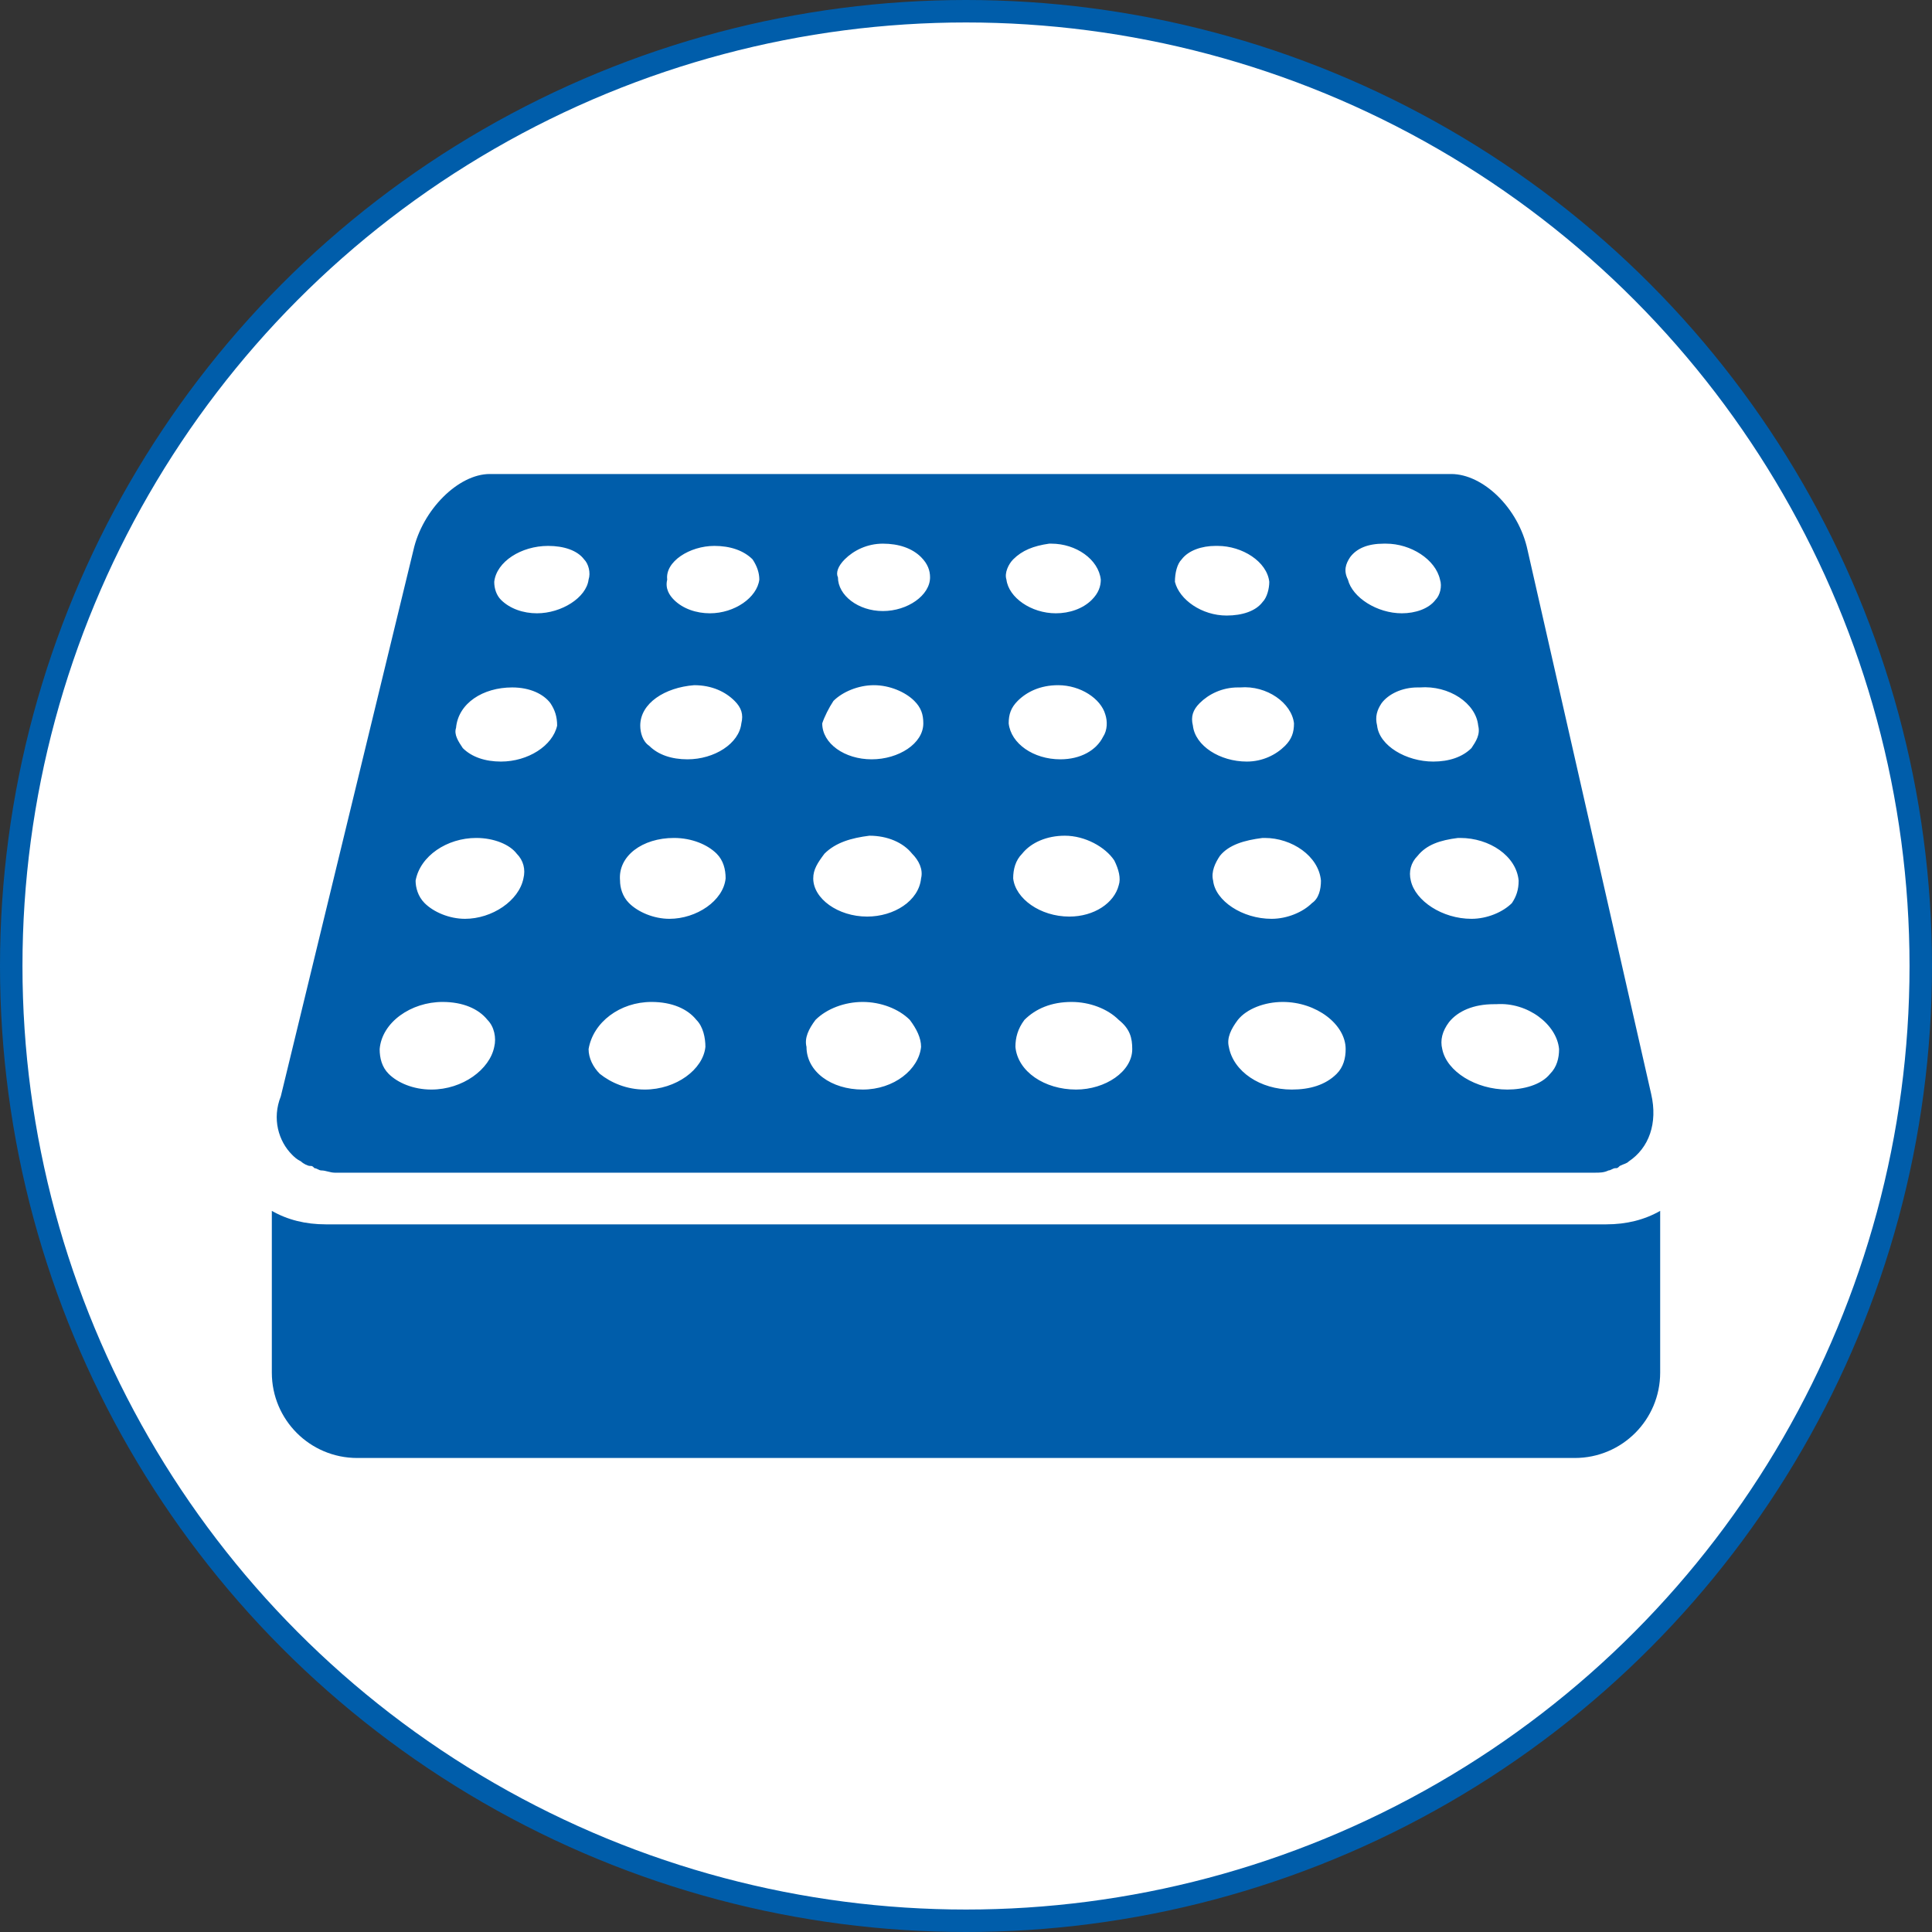 <?xml version="1.0" encoding="utf-8"?>
<!-- Generator: Adobe Illustrator 26.4.1, SVG Export Plug-In . SVG Version: 6.00 Build 0)  -->
<svg version="1.1" id="Layer_1" xmlns="http://www.w3.org/2000/svg" xmlns:xlink="http://www.w3.org/1999/xlink" x="0px" y="0px"
	 viewBox="0 0 86 86" style="enable-background:new 0 0 86 86;" xml:space="preserve">
<rect x="0" y="0" width="86" height="86" fill="#333333" stroke="none"/>
<style type="text/css">
	.st0{fill:#FFFFFF;stroke:#005DAA;stroke-miterlimit:10;}
	.st1{display:none;}
	.st2{display:inline;}
	.st3{fill:#005DAA;}
	.st4{display:inline;fill:none;}
	.st5{display:inline;fill:#005DAA;}
</style>
<circle class="st0" cx="43" cy="43" r="42.5"/>
<g class="st1">
	<g class="st2">
		<path class="st3" d="M64.3,54.9c0,3.1-2.8,6.3-6.1,6.3c-3.3,0-6.1-3.2-6.1-6.3V32.4c2.4,0.8,5.2,0.8,6.1,0.8c0.9,0,3.8,0,6.1-0.8
			V54.9z M58.1,24.4c3.6,0,6.6,0.8,6.6,1.9c0,0.1,0,0.2-0.1,0.2c0,0.1-0.1,0.2-0.1,0.2l-0.2,0.2c-0.1,0.1-0.2,0.1-0.2,0.2h-0.1
			c-0.1,0.1-0.2,0.1-0.3,0.2h-0.1c-0.1,0.1-0.2,0.1-0.3,0.2h-0.1c-0.2,0.2-0.2,0.2-0.4,0.3c-0.2,0.1-0.3,0.1-0.5,0.2
			c-1.1,0.3-2.7,0.5-4.3,0.5c-1.7,0-3.1-0.2-4.3-0.5c-0.2-0.1-0.3-0.1-0.5-0.2c-0.2-0.1-0.3-0.1-0.4-0.2H53
			c-0.2-0.1-0.2-0.1-0.3-0.2h-0.1c-0.1-0.1-0.2-0.1-0.3-0.2h-0.1C52.1,27.1,52,27.1,52,27c-0.1-0.1-0.2-0.1-0.2-0.2
			c-0.1-0.1-0.1-0.2-0.1-0.2c0-0.1-0.1-0.2-0.1-0.2v-0.1C51.5,25.3,54.5,24.4,58.1,24.4 M67.1,25.4c-1.5-2.5-7.6-2.7-8.9-2.7
			c-1.4,0-7.4,0.2-8.9,2.7c-0.2,0.2-0.5,1.5-0.5,2.7c0,1.1,0.4,2.3,0.5,2.4c0.2,0.4,0.5,0.7,0.8,0.9v23.5c0,4.6,3.6,8.4,8.1,8.4
			s8.1-3.8,8.1-8.4V31.4c0.4-0.3,0.6-0.6,0.8-0.9c0.1-0.2,0.5-1.4,0.5-2.4C67.5,26.9,67.1,25.6,67.1,25.4"/>
		<ellipse class="st3" cx="58.1" cy="26.3" rx="6.6" ry="2"/>
		<path class="st3" d="M51.2,25.9c-1.2,0-5,0-5.6,0c-0.3,0.1-1,0.9-1,2c-0.1,1.2,0.8,2.1,1,2.2c0.3,0.1,4.2,0,6.3,0V29h-4.8
			c-0.5-0.2-0.9-0.6-0.8-1.1c0-0.4,0.4-0.7,0.8-0.9c1.3,0,2.7,0,4,0L51.2,25.9z"/>
	</g>
	<g class="st2">
		<path class="st3" d="M37.2,53.6c0,1.6-3.1,5.6-5.2,8h-1.8c-2.1-2.4-5.2-6.4-5.2-8v-13c2.2,0.8,5.2,0.9,6.1,0.9s3.8,0,6-0.9V53.6z
			 M31.1,32.4c2.2,0,4.1,0.3,4.1,0.8c0,0.5-1.8,0.8-4.1,0.8S27,33.6,27,33.2C27.1,32.7,28.8,32.4,31.1,32.4 M39.7,33.5
			c-1.5-2.5-7.3-2.7-8.6-2.7c-1.3,0-7.1,0.2-8.6,2.7c-0.1,0.2-0.2,1.4-0.2,2.6c0,1.2,0.1,2.3,0.2,2.5c0.2,0.3,0.5,0.7,0.7,0.9v14
			c0,2.8,4.9,8.4,5.9,9.4c0.2,0.2,0.4,0.3,0.6,0.3h2.5c0.2,0,0.5-0.1,0.6-0.3c1.1-1.1,6-6.6,6-9.4v-14c0.3-0.3,0.6-0.6,0.8-1
			c0.1-0.2,0.2-1.3,0.2-2.5C39.9,35,39.8,33.8,39.7,33.5"/>
		<path class="st3" d="M23.4,34.5c-0.9,0-3.8,0-4.3,0c-0.2,0.1-0.7,0.8-0.8,1.8c0,1.1,0.6,1.9,0.8,2c0.2,0.1,3.2,0,4.8,0v-1h-3.6
			c-0.4-0.2-0.7-0.6-0.6-1c0-0.4,0.3-0.7,0.6-0.8c1,0,2,0,3.1,0L23.4,34.5z"/>
		<ellipse class="st3" cx="31" cy="33.4" rx="4.9" ry="1.5"/>
	</g>
</g>
<g class="st1">
	<path class="st4" d="M129.1,45.6c2.2,0,4.1-0.3,4.1-0.8c0-0.5-1.8-0.8-4.1-0.8s-4,0.3-4.1,0.8C125,45.3,126.9,45.6,129.1,45.6z"/>
	<path class="st4" d="M129.2,53.1c-0.9,0-3.9-0.1-6.1-0.9v5.1h12.2v-5.1C133,53.1,130,53.1,129.2,53.1z"/>
	<path class="st4" d="M123.1,65.2c0,1.6,3.1,5.6,5.2,8h1.8c2.1-2.4,5.2-6.4,5.2-8v-7.9h-12.2V65.2z"/>
</g>
<g class="st1">
	<g class="st2">
		<path class="st3" d="M68.2,27.2V47c0,4-2.6,14-4.4,20h-1.5c-1.8-5.9-4.4-16-4.4-20V27.2h-1.6V47c0,7.1,4.2,20.9,5,23.6
			c0.1,0.4,0.3,0.7,0.5,0.7H64c0.2,0,0.4-0.3,0.5-0.7c0.9-2.7,5.1-16.6,5.1-23.6V27.2H68.2z"/>
		<path class="st3" d="M57.9,22.9c1.9,0.7,4.4,0.7,5.2,0.7c0.7,0,3.2,0,5.1-0.7v4.3h1.5v-5.2c0.3-0.2,0.5-0.5,0.7-0.8
			c0-0.1,0.1-1.1,0.1-2.1c0-1-0.1-2-0.2-2.2c-1.3-2.2-6.2-2.3-7.3-2.3c-1.1,0-6,0.1-7.3,2.3c-0.1,0.1-0.2,1.2-0.2,2.2
			c0,1,0.1,2,0.1,2.1c0.1,0.3,0.4,0.6,0.6,0.8v5.2h1.6V22.9z M63,16c1.9,0,3.5,0.3,3.5,0.7c0,0.4-1.6,0.7-3.5,0.7s-3.5-0.3-3.5-0.7
			C59.6,16.2,61.1,16,63,16z"/>
		<ellipse class="st3" cx="63" cy="16.8" rx="4.2" ry="1.3"/>
	</g>
	<g class="st2">
		<path class="st3" d="M48.5,45v11.8c0,2.4-2.6,8.4-4.4,12h-1.5c-1.8-3.5-4.4-9.6-4.4-12V45h-1.6v11.8c0,4.2,4.2,12.5,5.1,14.1
			c0.1,0.3,0.3,0.4,0.5,0.4h2.2c0.2,0,0.4-0.2,0.5-0.4C45.8,69.3,50,61,50,56.8V45H48.5z"/>
		<path class="st3" d="M36.6,35.4c-0.8,0-3.2,0-3.7,0c-0.2,0.1-0.6,0.7-0.7,1.6c0,1,0.5,1.6,0.7,1.8c0.2,0.1,2.8,0,4.1,0v-0.9H34
			c-0.4-0.1-0.6-0.5-0.5-0.9c0-0.3,0.2-0.6,0.5-0.7c0.9,0,1.8,0,2.6,0L36.6,35.4z"/>
		<path class="st3" d="M38.1,40.6c1.9,0.7,4.5,0.7,5.2,0.7c0.7,0,3.3,0,5.2-0.7V45H50v-5.2c0.3-0.2,0.5-0.5,0.7-0.8
			c0-0.1,0.1-1.1,0.1-2.1c0-1-0.1-2-0.2-2.2c-1.3-2.2-6.2-2.3-7.4-2.3c-1.1,0-6.1,0.1-7.4,2.3c-0.1,0.1-0.2,1.2-0.2,2.3
			c0,1,0.1,2,0.1,2.1c0.1,0.3,0.4,0.6,0.6,0.8V45h1.6V40.6z M43.2,33.6c1.9,0,3.5,0.3,3.5,0.7c0,0.4-1.6,0.7-3.5,0.7
			s-3.5-0.3-3.5-0.7C39.8,33.9,41.3,33.6,43.2,33.6z"/>
		<ellipse class="st3" cx="43.2" cy="34.4" rx="4.2" ry="1.3"/>
	</g>
	<g class="st2">
		<path class="st3" d="M28.3,62.7c0,1.4-2.7,5-4.6,7.1h-1.6c-1.9-2.1-4.6-5.7-4.6-7.1V51.1c2,0.7,4.7,0.8,5.4,0.8s3.4,0,5.4-0.8
			V62.7z M22.9,43.8c2,0,3.6,0.3,3.6,0.7c0,0.4-1.6,0.7-3.6,0.7s-3.6-0.3-3.6-0.7C19.3,44.1,20.9,43.8,22.9,43.8 M30.5,44.8
			c-1.3-2.3-6.5-2.4-7.7-2.4c-1.1,0-6.3,0.2-7.7,2.4C15.1,45,15,46.1,15,47.2c0,1,0.1,2.1,0.2,2.2c0.2,0.3,0.4,0.6,0.7,0.8v12.5
			c0,2.5,4.4,7.4,5.3,8.4c0.2,0.2,0.4,0.3,0.6,0.3H24c0.2,0,0.4-0.1,0.6-0.3c1-1,5.3-5.9,5.3-8.4V50.2c0.3-0.3,0.6-0.5,0.7-0.9
			c0.1-0.2,0.2-1.1,0.2-2.2C30.7,46.1,30.6,45,30.5,44.8"/>
		<path class="st3" d="M16,45.7c-0.8,0-3.4,0-3.8,0c-0.2,0.1-0.6,0.7-0.7,1.6c0,1,0.5,1.7,0.7,1.8c0.2,0.1,2.9,0,4.3,0v-0.9h-3.2
			c-0.4-0.1-0.6-0.5-0.6-0.9c0-0.3,0.2-0.6,0.6-0.7c0.9,0,1.8,0,2.7,0L16,45.7z"/>
		<ellipse class="st3" cx="22.8" cy="44.7" rx="4.4" ry="1.3"/>
	</g>
</g>
<g class="st1">
	<g id="stripes" class="st2">
		<g>
			<path class="st3" d="M14.2,38.4v6.2c0,1.3-1.4,4.4-2.3,6.2h-0.8c-1-1.8-2.3-5-2.3-6.2v-6.2H8v6.2c0,2.2,2.2,6.5,2.6,7.4
				c0.1,0.1,0.2,0.2,0.3,0.2h1.1c0.1,0,0.2-0.1,0.3-0.2c0.5-0.9,2.7-5.2,2.7-7.4v-6.2H14.2z"/>
			<path class="st3" d="M8.8,38.2c1,0.4,2.3,0.4,2.7,0.4c0.4,0,1.7,0,2.7-0.4v2.3H15v-2.7c0.2-0.1,0.3-0.3,0.4-0.4
				c0-0.1,0.1-0.6,0.1-1.1c0-0.5-0.1-1.1-0.1-1.2c-0.7-1.1-3.2-1.2-3.8-1.2c-0.6,0-3.2,0.1-3.8,1.2c-0.1,0.1-0.1,0.6-0.1,1.2
				c0,0.5,0.1,1,0.1,1.1c0.1,0.2,0.2,0.3,0.3,0.4v2.7h0.8V38.2z M11.5,34.6c1,0,1.8,0.2,1.8,0.4c0,0.2-0.8,0.4-1.8,0.4
				s-1.8-0.2-1.8-0.4C9.7,34.7,10.5,34.6,11.5,34.6z"/>
			<ellipse class="st3" cx="11.5" cy="35" rx="2.2" ry="0.7"/>
		</g>
		<g>
			<path class="st3" d="M23.2,38.4v6.2c0,1.3-1.4,4.4-2.3,6.2h-0.8c-1-1.8-2.3-5-2.3-6.2v-6.2H17v6.2c0,2.2,2.2,6.5,2.6,7.4
				c0.1,0.1,0.2,0.2,0.3,0.2h1.1c0.1,0,0.2-0.1,0.3-0.2c0.5-0.9,2.7-5.2,2.7-7.4v-6.2H23.2z"/>
			<path class="st3" d="M17.8,38.2c1,0.4,2.3,0.4,2.7,0.4c0.4,0,1.7,0,2.7-0.4v2.3H24v-2.7c0.2-0.1,0.3-0.3,0.4-0.4
				c0-0.1,0.1-0.6,0.1-1.1c0-0.5-0.1-1.1-0.1-1.2c-0.7-1.1-3.2-1.2-3.8-1.2c-0.6,0-3.2,0.1-3.8,1.2c-0.1,0.1-0.1,0.6-0.1,1.2
				c0,0.5,0.1,1,0.1,1.1c0.1,0.2,0.2,0.3,0.3,0.4v2.7h0.8V38.2z M20.5,34.6c1,0,1.8,0.2,1.8,0.4c0,0.2-0.8,0.4-1.8,0.4
				c-1,0-1.8-0.2-1.8-0.4C18.7,34.7,19.5,34.6,20.5,34.6z"/>
			<ellipse class="st3" cx="20.5" cy="35" rx="2.2" ry="0.7"/>
		</g>
		<g>
			<path class="st3" d="M32.2,38.4v6.2c0,1.3-1.4,4.4-2.3,6.2h-0.8c-1-1.8-2.3-5-2.3-6.2v-6.2H26v6.2c0,2.2,2.2,6.5,2.6,7.4
				c0.1,0.1,0.2,0.2,0.3,0.2H30c0.1,0,0.2-0.1,0.3-0.2c0.5-0.9,2.7-5.2,2.7-7.4v-6.2H32.2z"/>
			<path class="st3" d="M26.8,38.2c1,0.4,2.3,0.4,2.7,0.4c0.4,0,1.7,0,2.7-0.4v2.3H33v-2.7c0.2-0.1,0.3-0.3,0.4-0.4
				c0-0.1,0.1-0.6,0.1-1.1c0-0.5-0.1-1.1-0.1-1.2c-0.7-1.1-3.2-1.2-3.8-1.2c-0.6,0-3.2,0.1-3.8,1.2c-0.1,0.1-0.1,0.6-0.1,1.2
				c0,0.5,0.1,1,0.1,1.1c0.1,0.2,0.2,0.3,0.3,0.4v2.7h0.8V38.2z M29.5,34.6c1,0,1.8,0.2,1.8,0.4c0,0.2-0.8,0.4-1.8,0.4
				c-1,0-1.8-0.2-1.8-0.4C27.7,34.7,28.5,34.6,29.5,34.6z"/>
			<ellipse class="st3" cx="29.5" cy="35" rx="2.2" ry="0.7"/>
		</g>
		<g>
			<path class="st3" d="M41.2,38.4v6.2c0,1.3-1.4,4.4-2.3,6.2h-0.8c-1-1.8-2.3-5-2.3-6.2v-6.2H35v6.2c0,2.2,2.2,6.5,2.6,7.4
				c0.1,0.1,0.2,0.2,0.3,0.2H39c0.1,0,0.2-0.1,0.3-0.2c0.5-0.9,2.7-5.2,2.7-7.4v-6.2H41.2z"/>
			<path class="st3" d="M35.8,38.2c1,0.4,2.3,0.4,2.7,0.4c0.4,0,1.7,0,2.7-0.4v2.3H42v-2.7c0.2-0.1,0.3-0.3,0.4-0.4
				c0-0.1,0.1-0.6,0.1-1.1c0-0.5-0.1-1.1-0.1-1.2c-0.7-1.1-3.2-1.2-3.8-1.2c-0.6,0-3.2,0.1-3.8,1.2c-0.1,0.1-0.1,0.6-0.1,1.2
				c0,0.5,0.1,1,0.1,1.1c0.1,0.2,0.2,0.3,0.3,0.4v2.7h0.8V38.2z M38.5,34.6c1,0,1.8,0.2,1.8,0.4c0,0.2-0.8,0.4-1.8,0.4
				s-1.8-0.2-1.8-0.4C36.7,34.7,37.5,34.6,38.5,34.6z"/>
			<ellipse class="st3" cx="38.5" cy="35" rx="2.2" ry="0.7"/>
		</g>
		<g>
			<path class="st3" d="M50.2,38.4v6.2c0,1.3-1.4,4.4-2.3,6.2h-0.8c-1-1.8-2.3-5-2.3-6.2v-6.2H44v6.2c0,2.2,2.2,6.5,2.6,7.4
				c0.1,0.1,0.2,0.2,0.3,0.2H48c0.1,0,0.2-0.1,0.3-0.2c0.5-0.9,2.7-5.2,2.7-7.4v-6.2H50.2z"/>
			<path class="st3" d="M44.8,38.2c1,0.4,2.3,0.4,2.7,0.4c0.4,0,1.7,0,2.7-0.4v2.3H51v-2.7c0.2-0.1,0.3-0.3,0.4-0.4
				c0-0.1,0.1-0.6,0.1-1.1c0-0.5-0.1-1.1-0.1-1.2c-0.7-1.1-3.2-1.2-3.8-1.2c-0.6,0-3.2,0.1-3.8,1.2c-0.1,0.1-0.1,0.6-0.1,1.2
				c0,0.5,0.1,1,0.1,1.1c0.1,0.2,0.2,0.3,0.3,0.4v2.7h0.8V38.2z M47.5,34.6c1,0,1.8,0.2,1.8,0.4c0,0.2-0.8,0.4-1.8,0.4
				s-1.8-0.2-1.8-0.4C45.7,34.7,46.5,34.6,47.5,34.6z"/>
			<ellipse class="st3" cx="47.5" cy="35" rx="2.2" ry="0.7"/>
		</g>
		<g>
			<path class="st3" d="M59.2,38.4v6.2c0,1.3-1.4,4.4-2.3,6.2h-0.8c-1-1.8-2.3-5-2.3-6.2v-6.2H53v6.2c0,2.2,2.2,6.5,2.6,7.4
				c0.1,0.1,0.2,0.2,0.3,0.2H57c0.1,0,0.2-0.1,0.3-0.2c0.5-0.9,2.7-5.2,2.7-7.4v-6.2H59.2z"/>
			<path class="st3" d="M53.8,38.2c1,0.4,2.3,0.4,2.7,0.4c0.4,0,1.7,0,2.7-0.4v2.3H60v-2.7c0.2-0.1,0.3-0.3,0.4-0.4
				c0-0.1,0.1-0.6,0.1-1.1c0-0.5-0.1-1.1-0.1-1.2c-0.7-1.1-3.2-1.2-3.8-1.2c-0.6,0-3.2,0.1-3.8,1.2c-0.1,0.1-0.1,0.6-0.1,1.2
				c0,0.5,0.1,1,0.1,1.1c0.1,0.2,0.2,0.3,0.3,0.4v2.7h0.8V38.2z M56.5,34.6c1,0,1.8,0.2,1.8,0.4c0,0.2-0.8,0.4-1.8,0.4
				c-1,0-1.8-0.2-1.8-0.4C54.7,34.7,55.5,34.6,56.5,34.6z"/>
			<ellipse class="st3" cx="56.5" cy="35" rx="2.2" ry="0.7"/>
		</g>
		<g>
			<path class="st3" d="M68.2,38.4v6.2c0,1.3-1.4,4.4-2.3,6.2h-0.8c-1-1.8-2.3-5-2.3-6.2v-6.2H62v6.2c0,2.2,2.2,6.5,2.6,7.4
				c0.1,0.1,0.2,0.2,0.3,0.2H66c0.1,0,0.2-0.1,0.3-0.2c0.5-0.9,2.7-5.2,2.7-7.4v-6.2H68.2z"/>
			<path class="st3" d="M62.8,38.2c1,0.4,2.3,0.4,2.7,0.4c0.4,0,1.7,0,2.7-0.4v2.3H69v-2.7c0.2-0.1,0.3-0.3,0.4-0.4
				c0-0.1,0.1-0.6,0.1-1.1c0-0.5-0.1-1.1-0.1-1.2c-0.7-1.1-3.2-1.2-3.8-1.2c-0.6,0-3.2,0.1-3.8,1.2c-0.1,0.1-0.1,0.6-0.1,1.2
				c0,0.5,0.1,1,0.1,1.1c0.1,0.2,0.2,0.3,0.3,0.4v2.7h0.8V38.2z M65.5,34.6c1,0,1.8,0.2,1.8,0.4c0,0.2-0.8,0.4-1.8,0.4
				s-1.8-0.2-1.8-0.4C63.7,34.7,64.5,34.6,65.5,34.6z"/>
			<ellipse class="st3" cx="65.5" cy="35" rx="2.2" ry="0.7"/>
		</g>
		<g>
			<path class="st3" d="M77.2,38.4v6.2c0,1.3-1.4,4.4-2.3,6.2h-0.8c-1-1.8-2.3-5-2.3-6.2v-6.2H71v6.2c0,2.2,2.2,6.5,2.6,7.4
				c0.1,0.1,0.2,0.2,0.3,0.2H75c0.1,0,0.2-0.1,0.3-0.2c0.5-0.9,2.7-5.2,2.7-7.4v-6.2H77.2z"/>
			<path class="st3" d="M71.8,38.2c1,0.4,2.3,0.4,2.7,0.4c0.4,0,1.7,0,2.7-0.4v2.3H78v-2.7c0.2-0.1,0.3-0.3,0.4-0.4
				c0-0.1,0.1-0.6,0.1-1.1c0-0.5-0.1-1.1-0.1-1.2c-0.7-1.1-3.2-1.2-3.8-1.2c-0.6,0-3.2,0.1-3.8,1.2c-0.1,0.1-0.1,0.6-0.1,1.2
				c0,0.5,0.1,1,0.1,1.1c0.1,0.2,0.2,0.3,0.3,0.4v2.7h0.8V38.2z M74.5,34.6c1,0,1.8,0.2,1.8,0.4c0,0.2-0.8,0.4-1.8,0.4
				c-1,0-1.8-0.2-1.8-0.4C72.7,34.7,73.5,34.6,74.5,34.6z"/>
			<ellipse class="st3" cx="74.4" cy="35" rx="2.2" ry="0.7"/>
		</g>
	</g>
	<rect x="4" y="35.7" class="st5" width="77.9" height="1.5"/>
</g>
<path class="st3" d="M19.7,44.6L19.7,44.6c0.9,0,1.6,0.3,2,0.8c0.3,0.3,0.4,0.8,0.3,1.2c-0.2,1-1.4,1.9-2.8,1.9
	c-0.8,0-1.5-0.3-1.9-0.7c-0.3-0.3-0.4-0.7-0.4-1.1C17,45.5,18.3,44.6,19.7,44.6 M21.2,37.3L21.2,37.3c0.8,0,1.5,0.3,1.8,0.7
	c0.3,0.3,0.4,0.7,0.3,1.1c-0.2,1-1.4,1.8-2.6,1.8c-0.7,0-1.4-0.3-1.8-0.7c-0.3-0.3-0.4-0.7-0.4-1C18.7,38.1,19.9,37.3,21.2,37.3
	 M22.8,30.6L22.8,30.6c0.8,0,1.4,0.3,1.7,0.7c0.2,0.3,0.3,0.6,0.3,1c-0.2,0.9-1.3,1.6-2.5,1.6c-0.7,0-1.3-0.2-1.7-0.6
	c-0.2-0.3-0.4-0.6-0.3-0.9C20.4,31.3,21.5,30.6,22.8,30.6 M24.4,24.3L24.4,24.3c0.7,0,1.3,0.2,1.6,0.6c0.2,0.2,0.3,0.6,0.2,0.9
	c-0.1,0.8-1.2,1.5-2.3,1.5c-0.6,0-1.2-0.2-1.6-0.6c-0.2-0.2-0.3-0.5-0.3-0.8C22.1,25,23.2,24.3,24.4,24.3 M29,44.6L29,44.6
	c0.9,0,1.6,0.3,2,0.8c0.3,0.3,0.4,0.8,0.4,1.2c-0.1,1-1.3,1.9-2.7,1.9c-0.8,0-1.5-0.3-2-0.7c-0.3-0.3-0.5-0.7-0.5-1.1
	C26.4,45.5,27.6,44.6,29,44.6 M30,37.3L30,37.3c0.8,0,1.5,0.3,1.9,0.7c0.3,0.3,0.4,0.7,0.4,1.1c-0.1,1-1.3,1.8-2.5,1.8
	c-0.7,0-1.4-0.3-1.8-0.7c-0.3-0.3-0.4-0.7-0.4-1C27.5,38.1,28.6,37.3,30,37.3 M30.9,30.5L30.9,30.5c0.8,0,1.4,0.3,1.8,0.7
	c0.3,0.3,0.4,0.6,0.3,1c-0.1,0.9-1.2,1.6-2.4,1.6c-0.7,0-1.3-0.2-1.7-0.6c-0.3-0.2-0.4-0.6-0.4-0.9C28.5,31.3,29.6,30.6,30.9,30.5
	 M31.8,24.3L31.8,24.3c0.7,0,1.3,0.2,1.7,0.6c0.2,0.3,0.3,0.6,0.3,0.9c-0.1,0.8-1.1,1.5-2.2,1.5c-0.6,0-1.2-0.2-1.6-0.6
	c-0.2-0.2-0.4-0.5-0.3-0.9C29.6,25,30.7,24.3,31.8,24.3 M36.3,45.4c0.5-0.5,1.3-0.8,2.1-0.8h0c0.8,0,1.6,0.3,2.1,0.8
	c0.3,0.4,0.5,0.8,0.5,1.2c-0.1,1-1.2,1.9-2.6,1.9c-1.4,0-2.5-0.8-2.5-1.9C35.8,46.2,36,45.8,36.3,45.4 M36.7,38
	c0.5-0.5,1.2-0.7,2-0.8h0c0.8,0,1.5,0.3,1.9,0.8c0.3,0.3,0.5,0.7,0.4,1.1c-0.1,1-1.2,1.7-2.4,1.7c-1.3,0-2.4-0.8-2.4-1.7
	C36.2,38.7,36.4,38.4,36.7,38 M37.1,31.2c0.4-0.4,1.1-0.7,1.8-0.7h0c0.7,0,1.4,0.3,1.8,0.7c0.3,0.3,0.4,0.6,0.4,1
	c0,0.9-1.1,1.6-2.3,1.6c-1.2,0-2.2-0.7-2.2-1.6C36.7,31.9,36.9,31.5,37.1,31.2 M37.6,24.9c0.4-0.4,1-0.7,1.7-0.7h0
	c0.7,0,1.3,0.2,1.7,0.6c0.3,0.3,0.4,0.6,0.4,0.9c0,0.8-1,1.5-2.1,1.5c-1.1,0-2-0.7-2-1.5C37.2,25.5,37.3,25.2,37.6,24.9 M45.1,24.9
	c0.4-0.4,0.9-0.6,1.6-0.7l0.1,0c1.1,0,2.1,0.7,2.2,1.6c0,0.3-0.1,0.6-0.4,0.9c-0.4,0.4-1,0.6-1.6,0.6c-1.1,0-2.1-0.7-2.2-1.5
	C44.7,25.5,44.9,25.1,45.1,24.9 M49.2,31.8c0.1,0.3,0.1,0.7-0.1,1c-0.3,0.6-1,1-1.9,1c-1.2,0-2.2-0.7-2.3-1.6c0-0.4,0.1-0.7,0.4-1
	c0.4-0.4,1-0.7,1.8-0.7l0,0C48.1,30.5,49,31.1,49.2,31.8 M49.8,39.4c-0.2,0.8-1.1,1.4-2.2,1.4c-1.3,0-2.4-0.8-2.5-1.7
	c0-0.4,0.1-0.8,0.4-1.1c0.4-0.5,1.1-0.8,1.9-0.8h0c0.9,0,1.8,0.5,2.2,1.1C49.8,38.7,49.9,39.1,49.8,39.4 M50.4,46.7
	c0,1-1.2,1.8-2.5,1.8c-1.4,0-2.6-0.8-2.7-1.9c0-0.4,0.1-0.8,0.4-1.2c0.5-0.5,1.2-0.8,2.1-0.8h0c0.8,0,1.6,0.3,2.1,0.8
	C50.3,45.8,50.4,46.2,50.4,46.7 M52.6,24.9c0.3-0.4,0.9-0.6,1.5-0.6l0.1,0c1.1,0,2.2,0.7,2.3,1.6c0,0.3-0.1,0.7-0.3,0.9
	c-0.3,0.4-0.9,0.6-1.6,0.6c-1.1,0-2.1-0.7-2.3-1.5C52.3,25.5,52.4,25.1,52.6,24.9 M57.6,32.2c0,0.4-0.1,0.7-0.4,1
	c-0.4,0.4-1,0.7-1.7,0.7c-1.2,0-2.3-0.7-2.4-1.6c-0.1-0.4,0-0.7,0.3-1c0.4-0.4,1-0.7,1.7-0.7l0.1,0C56.4,30.5,57.5,31.3,57.6,32.2
	 M58.8,39.2c0,0.4-0.1,0.8-0.4,1c-0.4,0.4-1.1,0.7-1.8,0.7c-1.3,0-2.5-0.8-2.6-1.7c-0.1-0.4,0.1-0.8,0.3-1.1
	c0.4-0.5,1.1-0.7,1.9-0.8h0.1C57.5,37.3,58.7,38.1,58.8,39.2 M59.9,46.7c0,0.4-0.1,0.8-0.4,1.1c-0.5,0.5-1.2,0.7-2,0.7
	c-1.4,0-2.6-0.8-2.8-1.9c-0.1-0.4,0.1-0.8,0.4-1.2c0.4-0.5,1.2-0.8,2-0.8h0C58.6,44.6,59.9,45.6,59.9,46.7 M60.1,24.8
	c0.3-0.4,0.8-0.6,1.5-0.6l0.1,0c1.1,0,2.2,0.7,2.4,1.6c0.1,0.3,0,0.7-0.2,0.9c-0.3,0.4-0.9,0.6-1.5,0.6c-1.1,0-2.2-0.7-2.4-1.5
	C59.8,25.4,59.9,25.1,60.1,24.8 M65.8,32.3c0.1,0.4-0.1,0.7-0.3,1c-0.4,0.4-1,0.6-1.7,0.6c-1.2,0-2.4-0.7-2.5-1.6
	c-0.1-0.4,0-0.7,0.2-1c0.3-0.4,0.9-0.7,1.6-0.7l0.1,0C64.5,30.5,65.7,31.3,65.8,32.3 M67.6,39.2c0,0.4-0.1,0.7-0.3,1
	c-0.4,0.4-1.1,0.7-1.8,0.7c-1.3,0-2.5-0.8-2.7-1.7c-0.1-0.4,0-0.8,0.3-1.1c0.4-0.5,1-0.7,1.8-0.8l0.1,0
	C66.3,37.3,67.5,38.1,67.6,39.2 M69.4,46.7c0,0.4-0.1,0.8-0.4,1.1c-0.4,0.5-1.2,0.7-1.9,0.7c-1.4,0-2.7-0.8-2.9-1.8
	c-0.1-0.4,0-0.8,0.3-1.2c0.4-0.5,1.1-0.8,2-0.8h0.1C68,44.6,69.3,45.6,69.4,46.7 M13,51.4c0.1,0.1,0.2,0.2,0.4,0.3l0,0
	c0.1,0.1,0.3,0.2,0.4,0.2c0.1,0,0.1,0,0.2,0.1c0.1,0,0.2,0.1,0.3,0.1c0.2,0,0.4,0.1,0.6,0.1h56.1c0.2,0,0.4,0,0.6-0.1
	c0.1,0,0.2-0.1,0.3-0.1c0.1,0,0.1,0,0.2-0.1c0.2-0.1,0.3-0.1,0.4-0.2c0.9-0.6,1.3-1.7,1-3L68,24.5c-0.4-1.9-2-3.4-3.4-3.4H21.8
	c-1.4,0-3,1.6-3.4,3.4l-5.9,24.3C12.1,49.8,12.4,50.8,13,51.4 M71.5,54.5H14.5c-0.9,0-1.7-0.2-2.4-0.6v7.2c0,2.1,1.7,3.8,3.8,3.8
	h54.2c2.1,0,3.8-1.7,3.8-3.8v-7.2C73.2,54.3,72.4,54.5,71.5,54.5"/>
</svg>
